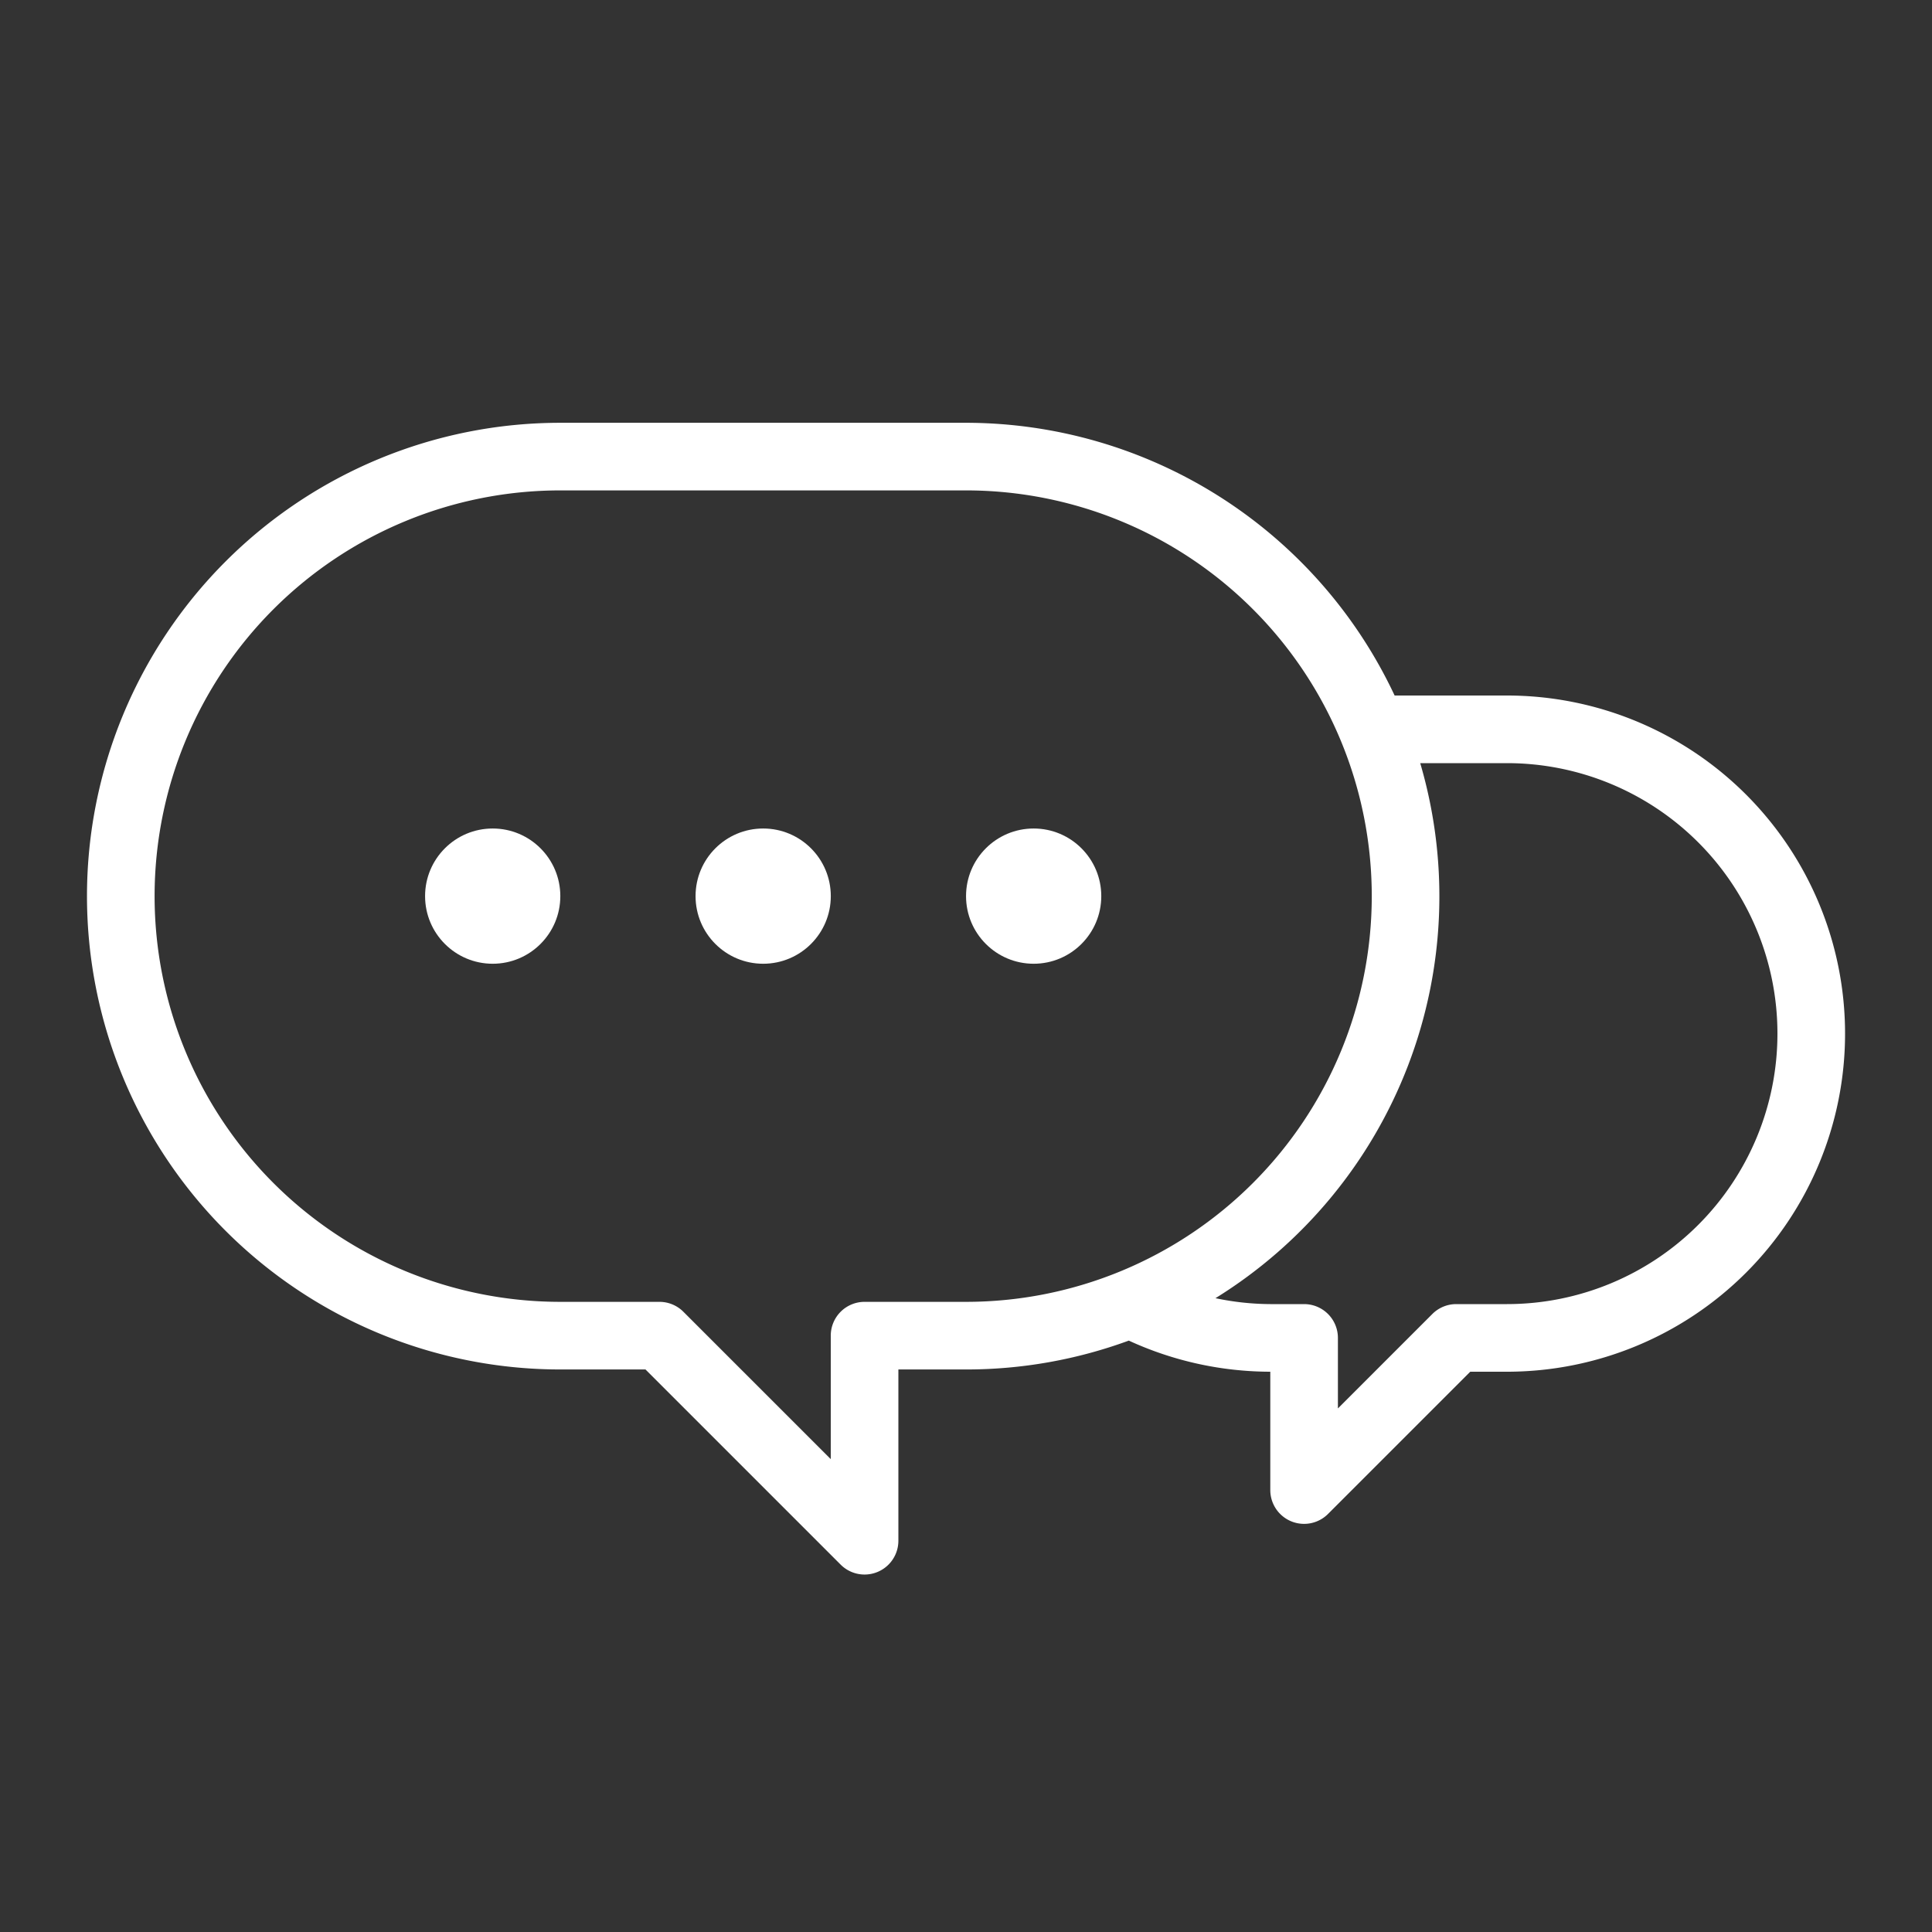 <svg id="Icons" xmlns="http://www.w3.org/2000/svg" width="48" height="48" viewBox="0 0 48 48"><rect x="0" y="0" width="48" height="48" fill="#333333" stroke="none"/><rect width="48" height="48" fill="none"/><path d="M37.44,17.28H34.649a11.774,11.774,0,0,0-10.648-6.776h-10.08a11.76,11.76,0,0,0,0,23.52h2.116l4.85,4.85A.84.84,0,0,0,22.32,38.28V34.024h1.681a11.707,11.707,0,0,0,4.044-.717A8.432,8.432,0,0,0,31.56,34.08v2.94a.84.84,0,0,0,1.434.594L36.528,34.08H37.44a8.4,8.4,0,1,0,0-16.8ZM21.48,32.344a.84.84,0,0,0-.84.84v3.068L16.978,32.59a.84.84,0,0,0-.594-.246H13.921a10.08,10.08,0,0,1,0-20.16h10.08a10.08,10.08,0,1,1,0,20.16ZM37.44,32.4H36.18a.84.84,0,0,0-.594.246L33.24,34.992V33.24a.84.84,0,0,0-.84-.84h-.84a6.749,6.749,0,0,1-1.362-.147A11.741,11.741,0,0,0,35.285,18.96H37.44a6.72,6.72,0,0,1,0,13.44Z" fill="#ffffff"/><circle cx="18.961" cy="22.264" r="1.68" fill="#ffffff"/><circle cx="12.241" cy="22.264" r="1.68" fill="#ffffff"/><circle cx="25.681" cy="22.264" r="1.68" fill="#ffffff"/></svg>